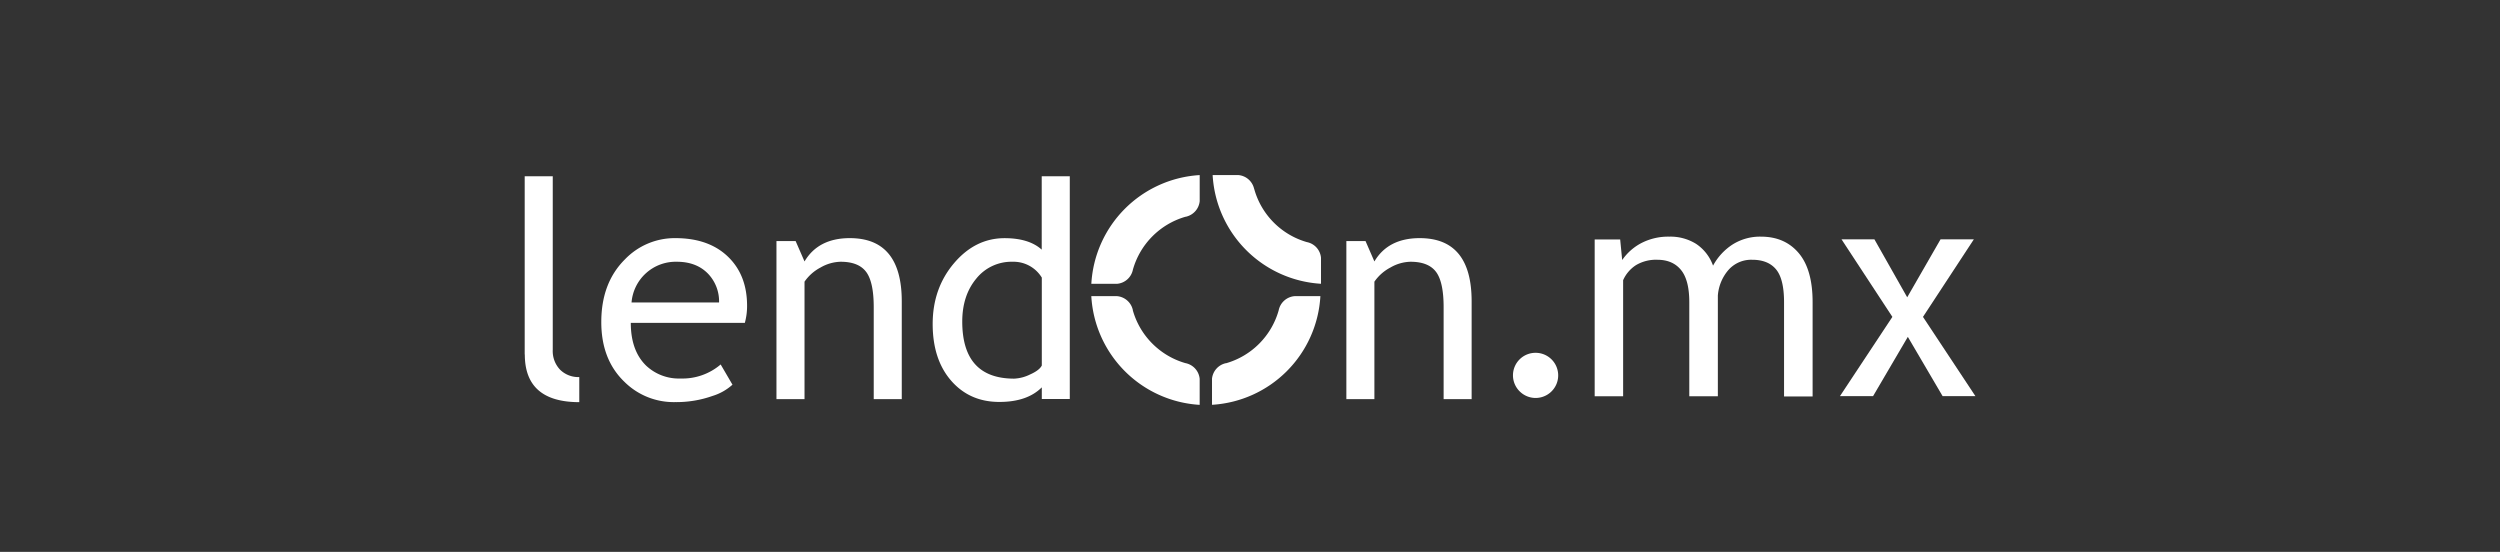 <?xml version="1.0" encoding="UTF-8"?> <svg xmlns="http://www.w3.org/2000/svg" viewBox="0 0 906 200"><rect x="0" y="0" width="906" height="200" fill="#333333" stroke="none"/><title>lendon-mx-logo-white</title><path d="M587.15,86.78l.73,7.46A19.27,19.27,0,0,1,595,88a21.19,21.19,0,0,1,9.95-2.24,17.6,17.6,0,0,1,9.74,2.63,15.94,15.94,0,0,1,6.12,7.88,21,21,0,0,1,7.08-7.67,18.64,18.64,0,0,1,10.29-2.84q8.67,0,13.71,6t5,17.93v34H646.54V109.52q0-8.4-2.89-11.89T635,94.14a11,11,0,0,0-8.59,3.67,16,16,0,0,0-3.86,9.3V143.6H612.2V109.52q0-8-3-11.68t-8.53-3.7a14.2,14.2,0,0,0-7.78,1.94,12.52,12.52,0,0,0-4.67,5.46V143.6H577.91V86.78Z" fill="#fff"></path><path d="M691.17,107.74l12.08-21h12.07l-18.43,28.1,19,28.72H704l-12.6-21.48-12.6,21.48h-12l19-28.72-18.43-28.1h11.92Z" fill="#fff"></path><path d="M190.15,128.44V63.89h10.17v62.84A9.76,9.76,0,0,0,203,134a9.41,9.41,0,0,0,6.93,2.65v9.09q-19.74,0-19.74-17.28" fill="#fff"></path><path d="M269.89,117H228.6c0,6.71,1.84,11.85,5.51,15.46a17.27,17.27,0,0,0,12.52,4.71,21.31,21.31,0,0,0,14.54-5.09l4.28,7.33a19.16,19.16,0,0,1-7.21,4.07,39.06,39.06,0,0,1-13.59,2.24,25.31,25.31,0,0,1-18.34-7.33q-8.42-8.07-8.4-21.71,0-14.19,8.61-22.73a25,25,0,0,1,18.23-7.65Q257,86.3,264,93.2q6.74,6.63,6.74,17.6a22.91,22.91,0,0,1-.81,6.2M245.24,94.86a16.06,16.06,0,0,0-16.37,14.76h31.72a14.48,14.48,0,0,0-3.85-10.27q-4.23-4.5-11.5-4.49" fill="#fff"></path><path d="M316.64,144.65V111.33q0-9.15-2.76-12.81t-9.22-3.66a15.13,15.13,0,0,0-7.28,2.08,16.15,16.15,0,0,0-5.82,5.14v42.57H281.39V87.37h6.95l3.22,7.38q5-8.44,16.41-8.45,18.82,0,18.83,22.89v35.46Z" fill="#fff"></path><path d="M523.17,144.65V111.33q0-9.15-2.76-12.81t-9.23-3.66a15.1,15.1,0,0,0-7.27,2.08,16.18,16.18,0,0,0-5.83,5.14v42.57H487.92V87.37h6.95l3.21,7.38q5-8.44,16.42-8.45,18.82,0,18.82,22.89v35.46Z" fill="#fff"></path><path d="M377.55,144.6v-4.23q-5.3,5.3-15.4,5.29-10.74,0-17.44-7.69T338,117.43q0-12.9,7.7-22t18.34-9.12c5.93,0,10.42,1.4,13.48,4.16V63.89h10.17V144.6Zm0-44A12,12,0,0,0,367,94.86,16.37,16.37,0,0,0,353.78,101q-5.05,6.1-5.06,15.52,0,20.7,18.83,20.7a14.47,14.47,0,0,0,5.78-1.53c2.25-1,3.66-2.09,4.22-3.24Z" fill="#fff"></path><path d="M395.48,102.85h9.38a6.42,6.42,0,0,0,5.71-5.15v0a27.83,27.83,0,0,1,19.05-19.15h0l.14,0,.28-.08a6.42,6.42,0,0,0,4.73-5.57V63.45a41.83,41.83,0,0,0-39.27,39.4" fill="#fff"></path><path d="M469.1,107.33a6.42,6.42,0,0,0-5.71,5.15v0a27.78,27.78,0,0,1-19,19.14h0l-.15,0-.27.07a6.42,6.42,0,0,0-4.74,5.57v9.44a41.83,41.83,0,0,0,39.28-39.39Z" fill="#fff"></path><path d="M429.6,131.6h0a27.82,27.82,0,0,1-19.06-19.12h0a1.27,1.27,0,0,0,0-.14,2.1,2.1,0,0,1-.06-.24,6.43,6.43,0,0,0-5.61-4.77h-9.38a41.83,41.83,0,0,0,39.27,39.39v-9.44a6.4,6.4,0,0,0-5.15-5.68" fill="#fff"></path><path d="M473.58,87.73h0A27.78,27.78,0,0,1,454.56,68.6h0l-.05-.14a2.17,2.17,0,0,0-.07-.24,6.41,6.41,0,0,0-5.6-4.77h-9.38a41.83,41.83,0,0,0,39.27,39.39V93.41a6.38,6.38,0,0,0-5.15-5.68" fill="#fff"></path><path d="M556.46,127.86a8.18,8.18,0,1,1-5.77,13.93,8.16,8.16,0,0,1,5.77-13.93Z" fill="#fff"></path></svg> 